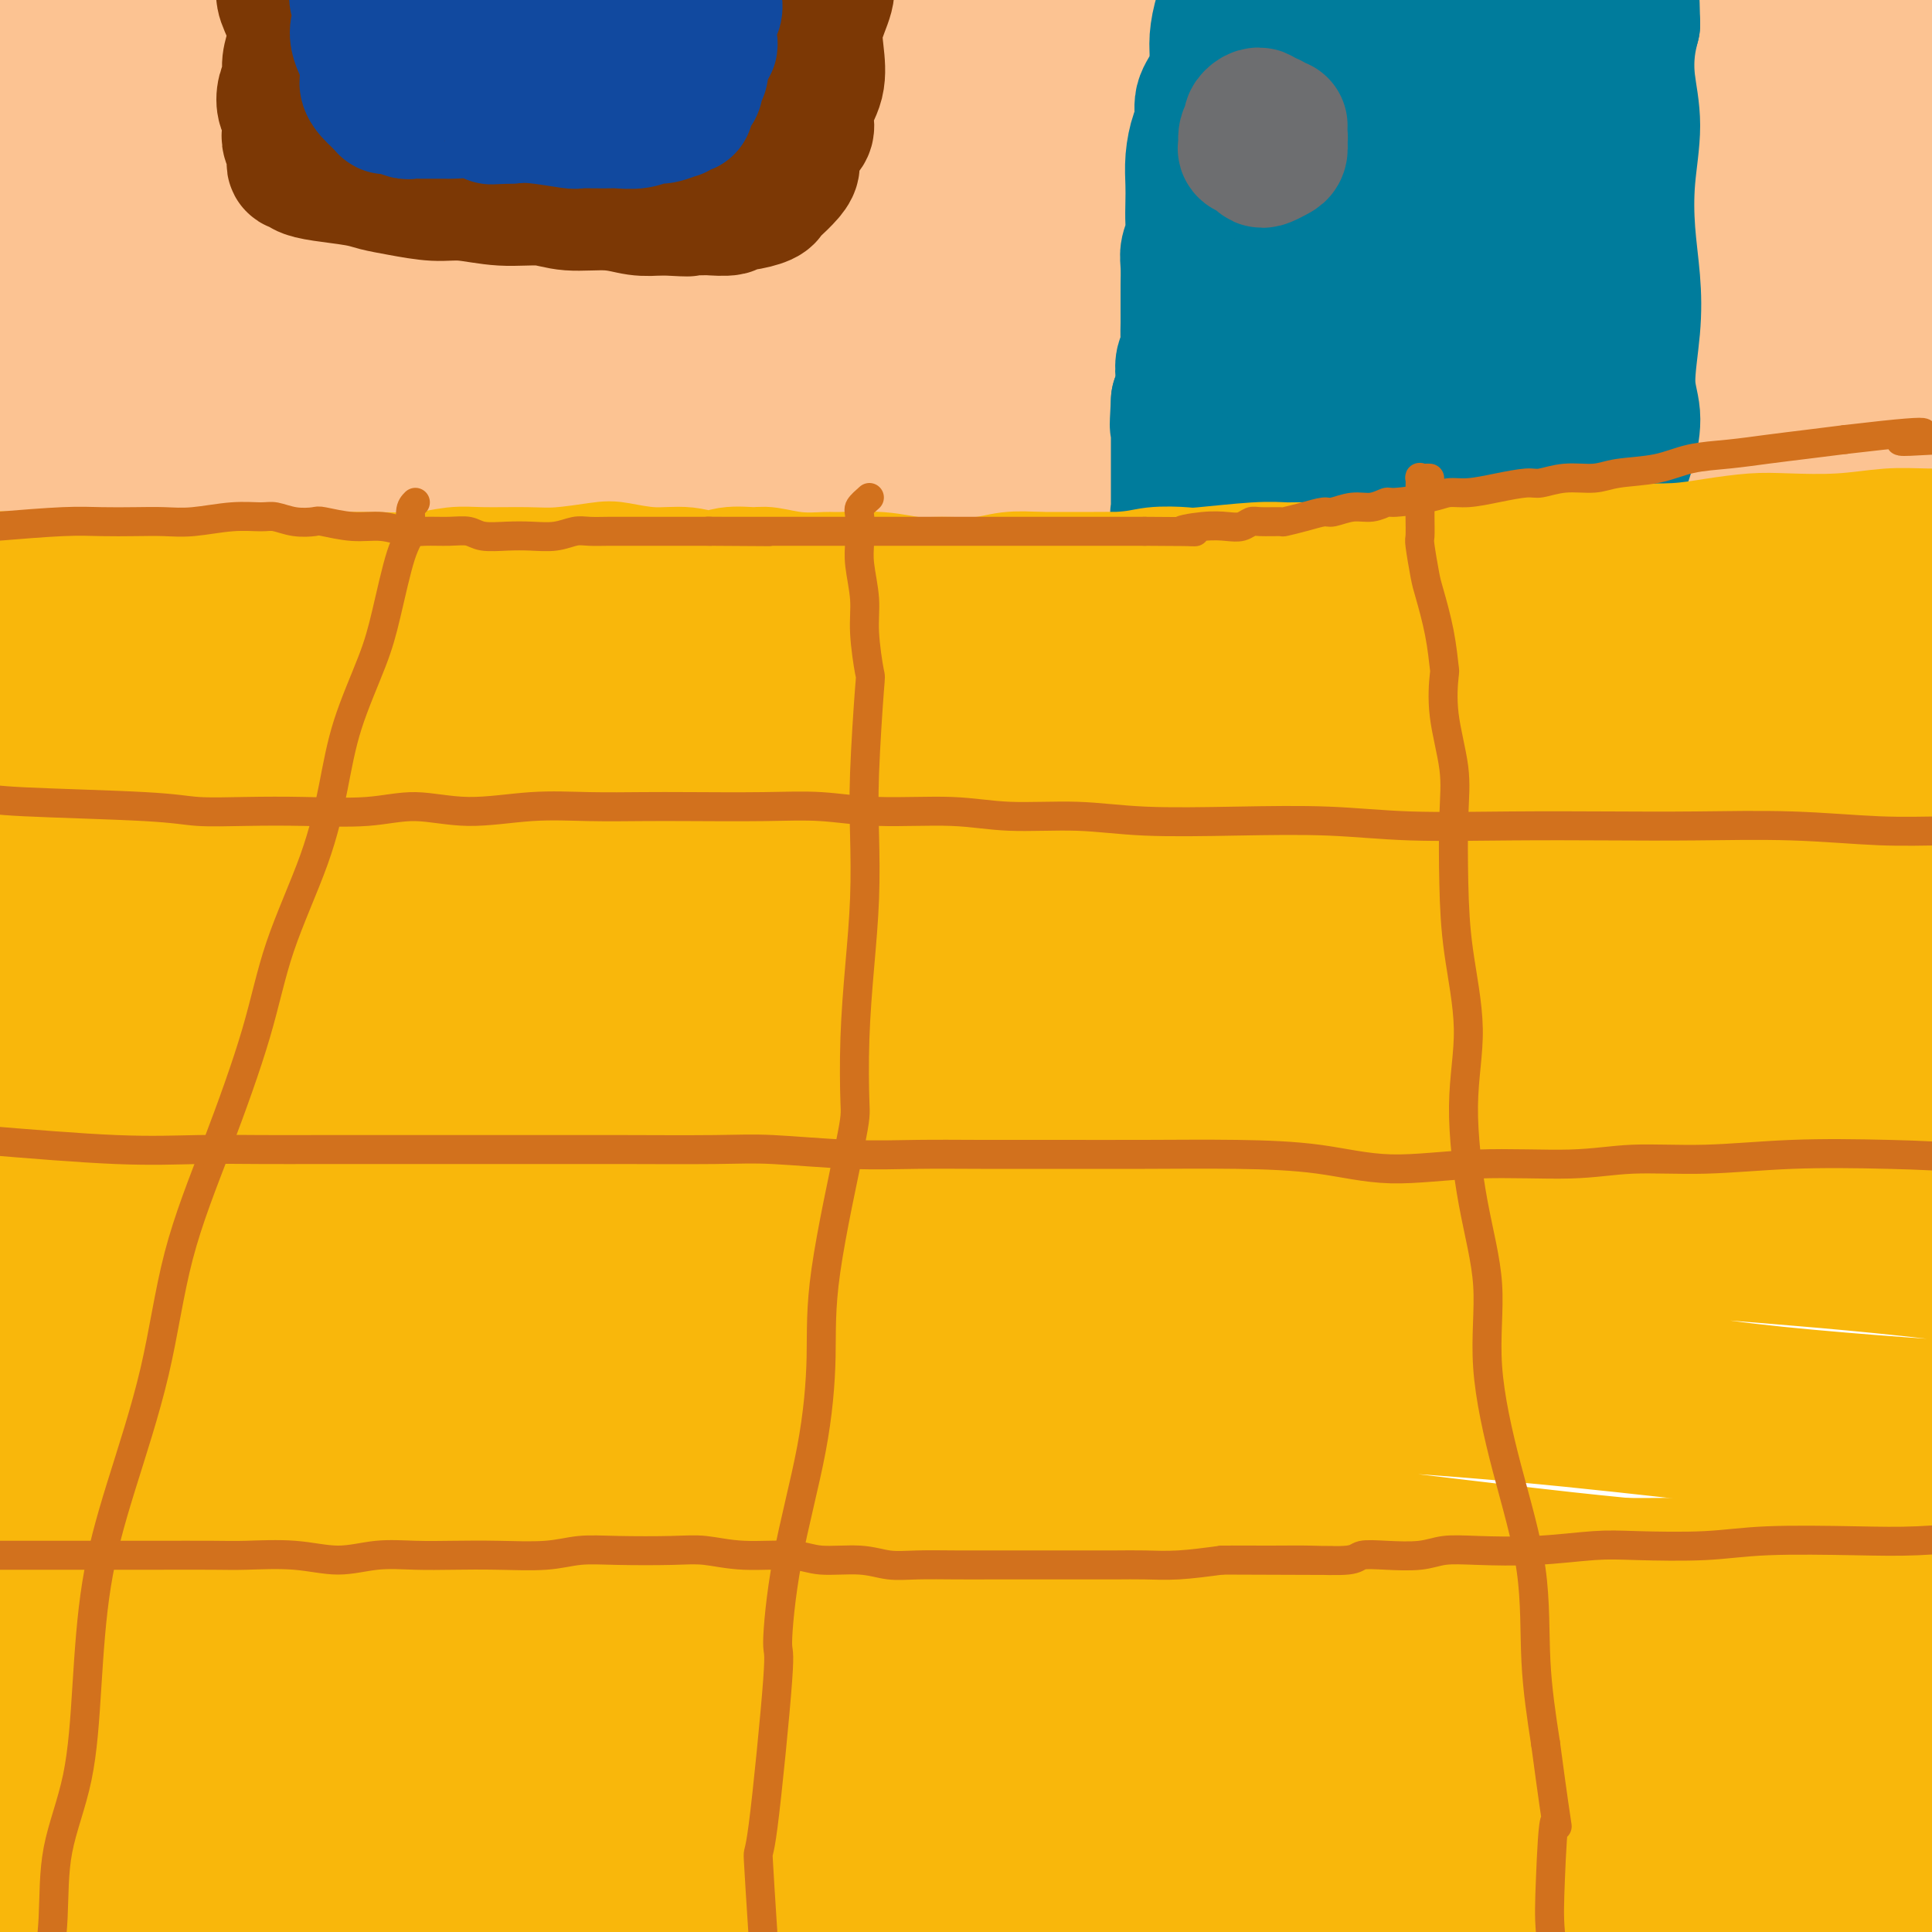 <svg viewBox='0 0 400 400' version='1.1' xmlns='http://www.w3.org/2000/svg' xmlns:xlink='http://www.w3.org/1999/xlink'><g fill='none' stroke='rgb(252,195,146)' stroke-width='28' stroke-linecap='round' stroke-linejoin='round'><path d='M-7,21c20.023,-2.153 40.045,-4.305 53,-6c12.955,-1.695 18.842,-2.932 26,-4c7.158,-1.068 15.587,-1.967 26,-3c10.413,-1.033 22.811,-2.200 34,-4c11.189,-1.800 21.170,-4.233 27,-5c5.830,-0.767 7.508,0.132 13,0c5.492,-0.132 14.799,-1.295 22,-2c7.201,-0.705 12.296,-0.951 19,-1c6.704,-0.049 15.018,0.099 23,0c7.982,-0.099 15.634,-0.445 23,0c7.366,0.445 14.447,1.680 22,3c7.553,1.320 15.580,2.727 23,4c7.420,1.273 14.235,2.414 21,4c6.765,1.586 13.480,3.616 19,5c5.520,1.384 9.846,2.121 14,3c4.154,0.879 8.135,1.901 12,3c3.865,1.099 7.612,2.277 11,3c3.388,0.723 6.416,0.993 9,1c2.584,0.007 4.723,-0.247 7,0c2.277,0.247 4.692,0.995 7,1c2.308,0.005 4.510,-0.732 6,-1c1.490,-0.268 2.270,-0.067 3,0c0.730,0.067 1.412,-0.001 2,0c0.588,0.001 1.083,0.072 1,0c-0.083,-0.072 -0.742,-0.287 -3,0c-2.258,0.287 -6.113,1.077 -13,1c-6.887,-0.077 -16.805,-1.021 -29,-2c-12.195,-0.979 -26.668,-1.994 -40,-3c-13.332,-1.006 -25.523,-2.002 -39,-3c-13.477,-0.998 -28.238,-1.999 -43,-3'/><path d='M249,12c-33.848,-2.120 -34.969,-2.422 -45,-3c-10.031,-0.578 -28.972,-1.434 -43,-2c-14.028,-0.566 -23.143,-0.841 -32,-1c-8.857,-0.159 -17.458,-0.200 -25,0c-7.542,0.200 -14.027,0.642 -21,1c-6.973,0.358 -14.433,0.632 -21,1c-6.567,0.368 -12.241,0.831 -17,1c-4.759,0.169 -8.605,0.046 -12,0c-3.395,-0.046 -6.341,-0.014 -9,0c-2.659,0.014 -5.032,0.008 -6,0c-0.968,-0.008 -0.530,-0.020 -2,0c-1.470,0.020 -4.848,0.071 -6,0c-1.152,-0.071 -0.078,-0.265 0,0c0.078,0.265 -0.838,0.988 0,1c0.838,0.012 3.432,-0.687 11,-1c7.568,-0.313 20.110,-0.241 35,0c14.890,0.241 32.126,0.651 47,1c14.874,0.349 27.385,0.637 38,1c10.615,0.363 19.333,0.801 36,1c16.667,0.199 41.282,0.158 65,0c23.718,-0.158 46.540,-0.432 62,-1c15.460,-0.568 23.557,-1.428 33,-2c9.443,-0.572 20.232,-0.854 29,-2c8.768,-1.146 15.514,-3.155 20,-4c4.486,-0.845 6.710,-0.527 10,-1c3.290,-0.473 7.645,-1.736 12,-3'/><path d='M408,-1c8.334,-1.885 8.169,-2.596 10,-3c1.831,-0.404 5.658,-0.500 8,-1c2.342,-0.500 3.197,-1.405 4,-2c0.803,-0.595 1.553,-0.881 2,-1c0.447,-0.119 0.591,-0.072 0,0c-0.591,0.072 -1.919,0.168 -6,1c-4.081,0.832 -10.916,2.400 -19,4c-8.084,1.600 -17.416,3.231 -28,5c-10.584,1.769 -22.419,3.675 -34,5c-11.581,1.325 -22.910,2.069 -37,3c-14.090,0.931 -30.943,2.049 -49,3c-18.057,0.951 -37.317,1.736 -58,3c-20.683,1.264 -42.788,3.006 -60,4c-17.212,0.994 -29.532,1.238 -47,2c-17.468,0.762 -40.086,2.040 -50,3c-9.914,0.960 -7.125,1.602 -8,2c-0.875,0.398 -5.415,0.551 -9,1c-3.585,0.449 -6.214,1.193 -8,2c-1.786,0.807 -2.729,1.677 -3,2c-0.271,0.323 0.128,0.097 0,0c-0.128,-0.097 -0.784,-0.067 -1,0c-0.216,0.067 0.008,0.169 0,0c-0.008,-0.169 -0.247,-0.610 0,-1c0.247,-0.390 0.980,-0.731 2,-1c1.020,-0.269 2.328,-0.467 8,-1c5.672,-0.533 15.708,-1.400 28,-1c12.292,0.400 26.841,2.066 43,4c16.159,1.934 33.927,4.136 50,6c16.073,1.864 30.449,3.390 46,5c15.551,1.610 32.275,3.305 49,5'/><path d='M241,48c38.725,4.207 41.536,4.725 52,6c10.464,1.275 28.579,3.308 42,5c13.421,1.692 22.146,3.042 30,4c7.854,0.958 14.836,1.525 20,2c5.164,0.475 8.508,0.860 10,1c1.492,0.140 1.131,0.035 2,0c0.869,-0.035 2.966,-0.001 -1,-1c-3.966,-0.999 -13.996,-3.032 -24,-5c-10.004,-1.968 -19.982,-3.870 -35,-5c-15.018,-1.130 -35.077,-1.487 -43,-2c-7.923,-0.513 -3.710,-1.182 -20,-2c-16.290,-0.818 -53.084,-1.785 -79,-2c-25.916,-0.215 -40.953,0.320 -63,2c-22.047,1.680 -51.103,4.503 -68,6c-16.897,1.497 -21.634,1.666 -27,2c-5.366,0.334 -11.360,0.831 -15,2c-3.640,1.169 -4.925,3.009 -7,4c-2.075,0.991 -4.939,1.131 -6,1c-1.061,-0.131 -0.318,-0.534 0,-1c0.318,-0.466 0.209,-0.996 0,-1c-0.209,-0.004 -0.520,0.517 1,-1c1.520,-1.517 4.872,-5.071 11,-7c6.128,-1.929 15.033,-2.234 28,-3c12.967,-0.766 29.996,-1.994 48,-3c18.004,-1.006 36.984,-1.789 54,-2c17.016,-0.211 32.067,0.152 48,0c15.933,-0.152 32.747,-0.817 51,-1c18.253,-0.183 37.944,0.116 55,0c17.056,-0.116 31.477,-0.647 44,-1c12.523,-0.353 23.150,-0.530 33,-1c9.850,-0.470 18.925,-1.235 28,-2'/><path d='M410,43c50.745,-1.232 21.107,-0.813 10,-1c-11.107,-0.187 -3.684,-0.981 -1,-1c2.684,-0.019 0.627,0.738 -1,1c-1.627,0.262 -2.826,0.029 -11,0c-8.174,-0.029 -23.324,0.147 -36,0c-12.676,-0.147 -22.879,-0.617 -35,-1c-12.121,-0.383 -26.160,-0.680 -43,-1c-16.840,-0.320 -36.482,-0.664 -58,-1c-21.518,-0.336 -44.911,-0.666 -64,-1c-19.089,-0.334 -33.872,-0.673 -54,0c-20.128,0.673 -45.601,2.360 -60,3c-14.399,0.640 -17.726,0.235 -22,0c-4.274,-0.235 -9.496,-0.300 -14,0c-4.504,0.300 -8.291,0.964 -12,1c-3.709,0.036 -7.341,-0.558 -10,-1c-2.659,-0.442 -4.345,-0.734 -5,-1c-0.655,-0.266 -0.280,-0.506 0,-1c0.280,-0.494 0.464,-1.240 0,-2c-0.464,-0.760 -1.575,-1.532 -2,-2c-0.425,-0.468 -0.163,-0.631 0,-1c0.163,-0.369 0.229,-0.943 0,-1c-0.229,-0.057 -0.752,0.404 1,1c1.752,0.596 5.777,1.327 12,3c6.223,1.673 14.642,4.287 24,6c9.358,1.713 19.653,2.526 32,4c12.347,1.474 26.745,3.608 42,5c15.255,1.392 31.367,2.043 47,3c15.633,0.957 30.786,2.219 47,3c16.214,0.781 33.490,1.080 51,2c17.510,0.920 35.255,2.460 53,4'/><path d='M301,64c39.215,2.844 38.251,3.953 45,5c6.749,1.047 21.211,2.033 33,3c11.789,0.967 20.905,1.917 27,2c6.095,0.083 9.169,-0.700 10,-1c0.831,-0.300 -0.582,-0.115 -1,0c-0.418,0.115 0.160,0.161 -3,0c-3.160,-0.161 -10.059,-0.528 -21,-1c-10.941,-0.472 -25.924,-1.049 -39,-2c-13.076,-0.951 -24.244,-2.276 -37,-3c-12.756,-0.724 -27.099,-0.847 -42,-1c-14.901,-0.153 -30.361,-0.334 -45,0c-14.639,0.334 -28.457,1.185 -43,2c-14.543,0.815 -29.810,1.595 -44,2c-14.190,0.405 -27.304,0.434 -44,1c-16.696,0.566 -36.975,1.669 -49,2c-12.025,0.331 -15.796,-0.112 -20,0c-4.204,0.112 -8.841,0.777 -12,1c-3.159,0.223 -4.841,0.003 -6,0c-1.159,-0.003 -1.796,0.209 -3,0c-1.204,-0.209 -2.975,-0.840 -4,-1c-1.025,-0.160 -1.304,0.151 -3,0c-1.696,-0.151 -4.808,-0.764 -1,-1c3.808,-0.236 14.536,-0.093 17,0c2.464,0.093 -3.337,0.138 14,1c17.337,0.862 57.812,2.540 84,4c26.188,1.460 38.089,2.701 53,4c14.911,1.299 32.832,2.657 51,4c18.168,1.343 36.584,2.672 55,4'/><path d='M273,89c34.437,3.386 41.029,5.849 52,8c10.971,2.151 26.321,3.988 42,6c15.679,2.012 31.686,4.198 40,5c8.314,0.802 8.935,0.220 10,0c1.065,-0.220 2.575,-0.078 4,0c1.425,0.078 2.764,0.093 3,0c0.236,-0.093 -0.630,-0.292 0,0c0.630,0.292 2.758,1.076 -3,1c-5.758,-0.076 -19.402,-1.010 -32,-2c-12.598,-0.990 -24.151,-2.035 -37,-3c-12.849,-0.965 -26.995,-1.849 -43,-3c-16.005,-1.151 -33.869,-2.570 -57,-4c-23.131,-1.430 -51.529,-2.872 -74,-4c-22.471,-1.128 -39.013,-1.942 -63,-2c-23.987,-0.058 -55.417,0.640 -71,2c-15.583,1.360 -15.320,3.383 -17,4c-1.680,0.617 -5.303,-0.171 -9,0c-3.697,0.171 -7.467,1.301 -11,2c-3.533,0.699 -6.830,0.966 -9,1c-2.170,0.034 -3.214,-0.164 -4,0c-0.786,0.164 -1.314,0.689 1,0c2.314,-0.689 7.470,-2.593 15,-4c7.530,-1.407 17.434,-2.315 31,-3c13.566,-0.685 30.792,-1.145 47,-1c16.208,0.145 31.396,0.894 47,1c15.604,0.106 31.624,-0.433 47,0c15.376,0.433 30.107,1.838 47,3c16.893,1.162 35.946,2.081 55,3'/><path d='M284,99c40.041,1.855 42.142,2.991 51,4c8.858,1.009 24.472,1.889 39,2c14.528,0.111 27.969,-0.547 36,-1c8.031,-0.453 10.653,-0.700 13,-1c2.347,-0.300 4.419,-0.654 7,-1c2.581,-0.346 5.671,-0.684 8,-1c2.329,-0.316 3.897,-0.612 5,-1c1.103,-0.388 1.742,-0.870 2,-1c0.258,-0.130 0.135,0.090 -1,0c-1.135,-0.090 -3.283,-0.492 -8,-1c-4.717,-0.508 -12.004,-1.122 -20,-2c-7.996,-0.878 -16.702,-2.020 -26,-2c-9.298,0.020 -19.189,1.201 -30,2c-10.811,0.799 -22.543,1.214 -34,2c-11.457,0.786 -22.638,1.943 -33,3c-10.362,1.057 -19.906,2.016 -31,3c-11.094,0.984 -23.739,1.994 -39,3c-15.261,1.006 -33.137,2.009 -50,3c-16.863,0.991 -32.711,1.971 -47,3c-14.289,1.029 -27.018,2.108 -39,3c-11.982,0.892 -23.217,1.598 -32,2c-8.783,0.402 -15.116,0.500 -21,1c-5.884,0.500 -11.321,1.403 -15,2c-3.679,0.597 -5.602,0.888 -7,1c-1.398,0.112 -2.273,0.045 -3,0c-0.727,-0.045 -1.308,-0.068 -2,0c-0.692,0.068 -1.495,0.228 -2,0c-0.505,-0.228 -0.713,-0.845 -1,-1c-0.287,-0.155 -0.654,0.150 -1,0c-0.346,-0.150 -0.670,-0.757 -1,-1c-0.330,-0.243 -0.665,-0.121 -1,0'/><path d='M1,120c-1.636,-0.490 -0.226,-0.715 0,-1c0.226,-0.285 -0.733,-0.630 0,-1c0.733,-0.370 3.159,-0.764 7,-2c3.841,-1.236 9.097,-3.313 16,-5c6.903,-1.687 15.455,-2.982 27,-4c11.545,-1.018 26.085,-1.759 40,-2c13.915,-0.241 27.207,0.017 41,0c13.793,-0.017 28.087,-0.308 42,0c13.913,0.308 27.444,1.215 42,2c14.556,0.785 30.135,1.450 45,3c14.865,1.550 29.014,3.987 42,6c12.986,2.013 24.808,3.601 36,5c11.192,1.399 21.752,2.608 30,4c8.248,1.392 14.182,2.965 22,4c7.818,1.035 17.520,1.530 22,2c4.480,0.470 3.737,0.914 4,1c0.263,0.086 1.533,-0.187 3,0c1.467,0.187 3.132,0.835 4,1c0.868,0.165 0.939,-0.154 1,0c0.061,0.154 0.112,0.781 0,1c-0.112,0.219 -0.389,0.028 -5,0c-4.611,-0.028 -13.558,0.105 -23,0c-9.442,-0.105 -19.380,-0.448 -29,-1c-9.620,-0.552 -18.921,-1.311 -29,-2c-10.079,-0.689 -20.937,-1.307 -34,-2c-13.063,-0.693 -28.331,-1.463 -43,-2c-14.669,-0.537 -28.740,-0.843 -45,-1c-16.260,-0.157 -34.709,-0.166 -52,0c-17.291,0.166 -33.425,0.506 -46,1c-12.575,0.494 -21.593,1.141 -32,2c-10.407,0.859 -22.204,1.929 -34,3'/><path d='M53,132c-11.822,0.790 -8.376,0.264 -10,0c-1.624,-0.264 -8.319,-0.267 -13,0c-4.681,0.267 -7.347,0.804 -10,1c-2.653,0.196 -5.292,0.053 -7,0c-1.708,-0.053 -2.486,-0.014 -3,0c-0.514,0.014 -0.766,0.004 -1,0c-0.234,-0.004 -0.452,-0.001 -1,0c-0.548,0.001 -1.428,0.000 -2,0c-0.572,-0.000 -0.836,0.001 -1,0c-0.164,-0.001 -0.228,-0.004 0,0c0.228,0.004 0.749,0.013 3,0c2.251,-0.013 6.232,-0.050 13,0c6.768,0.050 16.322,0.186 27,0c10.678,-0.186 22.479,-0.693 33,-1c10.521,-0.307 19.763,-0.415 30,-1c10.237,-0.585 21.469,-1.646 29,-2c7.531,-0.354 11.361,0.001 19,0c7.639,-0.001 19.087,-0.356 29,0c9.913,0.356 18.293,1.424 26,2c7.707,0.576 14.743,0.659 22,1c7.257,0.341 14.736,0.939 23,1c8.264,0.061 17.315,-0.415 26,-1c8.685,-0.585 17.006,-1.278 24,-1c6.994,0.278 12.661,1.528 18,2c5.339,0.472 10.348,0.168 16,0c5.652,-0.168 11.945,-0.199 18,0c6.055,0.199 11.873,0.628 16,1c4.127,0.372 6.564,0.686 9,1'/><path d='M386,135c35.223,1.094 24.281,0.830 22,1c-2.281,0.170 4.099,0.775 9,1c4.901,0.225 8.325,0.071 11,0c2.675,-0.071 4.602,-0.060 7,0c2.398,0.060 5.266,0.168 8,0c2.734,-0.168 5.335,-0.613 7,-1c1.665,-0.387 2.394,-0.717 3,-1c0.606,-0.283 1.090,-0.519 2,-1c0.910,-0.481 2.245,-1.206 3,-2c0.755,-0.794 0.930,-1.655 1,-2c0.070,-0.345 0.035,-0.172 0,0'/></g>
<g fill='none' stroke='rgb(0,124,156)' stroke-width='28' stroke-linecap='round' stroke-linejoin='round'><path d='M254,-6c-0.558,0.985 -1.116,1.970 -1,3c0.116,1.030 0.905,2.106 1,3c0.095,0.894 -0.504,1.606 -1,3c-0.496,1.394 -0.889,3.469 -1,5c-0.111,1.531 0.058,2.519 0,4c-0.058,1.481 -0.345,3.455 -1,5c-0.655,1.545 -1.678,2.661 -2,4c-0.322,1.339 0.057,2.903 0,4c-0.057,1.097 -0.552,1.729 -1,3c-0.448,1.271 -0.851,3.183 -1,5c-0.149,1.817 -0.044,3.540 0,5c0.044,1.460 0.026,2.658 0,4c-0.026,1.342 -0.059,2.828 0,4c0.059,1.172 0.212,2.028 0,3c-0.212,0.972 -0.789,2.059 -1,3c-0.211,0.941 -0.056,1.736 0,3c0.056,1.264 0.015,2.999 0,4c-0.015,1.001 -0.003,1.269 0,2c0.003,0.731 -0.003,1.924 0,3c0.003,1.076 0.015,2.035 0,3c-0.015,0.965 -0.056,1.934 0,3c0.056,1.066 0.208,2.228 0,3c-0.208,0.772 -0.777,1.155 -1,2c-0.223,0.845 -0.098,2.150 0,3c0.098,0.850 0.171,1.243 0,2c-0.171,0.757 -0.585,1.879 -1,3'/><path d='M244,83c-0.464,8.323 -0.124,4.132 0,3c0.124,-1.132 0.033,0.796 0,2c-0.033,1.204 -0.009,1.685 0,2c0.009,0.315 0.002,0.466 0,1c-0.002,0.534 -0.001,1.452 0,2c0.001,0.548 0.000,0.725 0,1c-0.000,0.275 -0.000,0.646 0,1c0.000,0.354 0.000,0.690 0,1c-0.000,0.310 -0.000,0.595 0,1c0.000,0.405 0.000,0.931 0,1c-0.000,0.069 -0.000,-0.318 0,0c0.000,0.318 -0.000,1.342 0,2c0.000,0.658 0.000,0.949 0,1c-0.000,0.051 -0.000,-0.140 0,0c0.000,0.140 0.000,0.611 0,1c-0.000,0.389 -0.000,0.697 0,1c0.000,0.303 0.000,0.602 0,1c-0.000,0.398 -0.002,0.895 0,1c0.002,0.105 0.006,-0.182 0,0c-0.006,0.182 -0.024,0.833 0,1c0.024,0.167 0.089,-0.152 0,0c-0.089,0.152 -0.333,0.773 0,1c0.333,0.227 1.244,0.061 2,0c0.756,-0.061 1.356,-0.016 2,0c0.644,0.016 1.331,0.004 2,0c0.669,-0.004 1.320,-0.001 2,0c0.680,0.001 1.388,0.000 2,0c0.612,-0.000 1.126,-0.000 2,0c0.874,0.000 2.107,0.000 3,0c0.893,-0.000 1.447,-0.000 2,0'/><path d='M261,107c3.216,0.153 2.757,0.037 4,0c1.243,-0.037 4.187,0.005 6,0c1.813,-0.005 2.494,-0.058 4,0c1.506,0.058 3.837,0.227 7,0c3.163,-0.227 7.158,-0.849 10,-1c2.842,-0.151 4.531,0.170 6,0c1.469,-0.170 2.718,-0.829 5,-1c2.282,-0.171 5.598,0.147 8,0c2.402,-0.147 3.889,-0.758 5,-1c1.111,-0.242 1.844,-0.117 3,0c1.156,0.117 2.733,0.224 4,0c1.267,-0.224 2.223,-0.778 3,-1c0.777,-0.222 1.374,-0.112 2,0c0.626,0.112 1.282,0.227 2,0c0.718,-0.227 1.499,-0.796 2,-1c0.501,-0.204 0.721,-0.044 1,0c0.279,0.044 0.617,-0.030 1,0c0.383,0.030 0.812,0.162 1,0c0.188,-0.162 0.137,-0.617 0,-1c-0.137,-0.383 -0.359,-0.693 0,-2c0.359,-1.307 1.298,-3.613 2,-6c0.702,-2.387 1.165,-4.857 1,-7c-0.165,-2.143 -0.960,-3.958 -1,-7c-0.040,-3.042 0.673,-7.311 1,-11c0.327,-3.689 0.266,-6.799 0,-10c-0.266,-3.201 -0.737,-6.494 -1,-10c-0.263,-3.506 -0.316,-7.224 0,-11c0.316,-3.776 1.002,-7.610 1,-11c-0.002,-3.390 -0.693,-6.336 -1,-9c-0.307,-2.664 -0.231,-5.047 0,-7c0.231,-1.953 0.615,-3.477 1,-5'/><path d='M338,5c-0.226,-12.989 -0.793,-4.960 -1,-3c-0.207,1.960 -0.056,-2.149 0,-4c0.056,-1.851 0.016,-1.444 0,-1c-0.016,0.444 -0.008,0.927 0,1c0.008,0.073 0.017,-0.262 0,1c-0.017,1.262 -0.060,4.121 -1,8c-0.940,3.879 -2.778,8.779 -5,14c-2.222,5.221 -4.829,10.765 -6,16c-1.171,5.235 -0.906,10.162 -2,15c-1.094,4.838 -3.547,9.586 -5,14c-1.453,4.414 -1.905,8.493 -2,12c-0.095,3.507 0.168,6.442 0,8c-0.168,1.558 -0.768,1.739 -1,2c-0.232,0.261 -0.098,0.601 0,1c0.098,0.399 0.160,0.857 0,1c-0.160,0.143 -0.542,-0.029 -1,-1c-0.458,-0.971 -0.993,-2.741 -1,-6c-0.007,-3.259 0.514,-8.007 1,-13c0.486,-4.993 0.936,-10.231 1,-15c0.064,-4.769 -0.257,-9.068 0,-14c0.257,-4.932 1.091,-10.499 2,-15c0.909,-4.501 1.893,-7.938 2,-11c0.107,-3.062 -0.661,-5.748 -1,-8c-0.339,-2.252 -0.248,-4.070 0,-5c0.248,-0.930 0.652,-0.972 1,-1c0.348,-0.028 0.638,-0.043 0,1c-0.638,1.043 -2.204,3.144 -3,7c-0.796,3.856 -0.822,9.467 -3,17c-2.178,7.533 -6.510,16.990 -9,25c-2.490,8.010 -3.140,14.574 -4,20c-0.860,5.426 -1.930,9.713 -3,14'/><path d='M297,85c-4.135,14.994 -3.974,10.977 -4,10c-0.026,-0.977 -0.240,1.084 0,2c0.240,0.916 0.934,0.688 1,-1c0.066,-1.688 -0.495,-4.834 -1,-9c-0.505,-4.166 -0.954,-9.350 -1,-14c-0.046,-4.650 0.311,-8.766 0,-13c-0.311,-4.234 -1.290,-8.586 -2,-13c-0.710,-4.414 -1.152,-8.892 -1,-13c0.152,-4.108 0.899,-7.848 1,-11c0.101,-3.152 -0.443,-5.716 -1,-8c-0.557,-2.284 -1.126,-4.286 -1,-6c0.126,-1.714 0.949,-3.138 1,-4c0.051,-0.862 -0.668,-1.160 -1,-1c-0.332,0.160 -0.275,0.780 0,1c0.275,0.220 0.768,0.041 0,2c-0.768,1.959 -2.798,6.057 -5,11c-2.202,4.943 -4.575,10.731 -6,17c-1.425,6.269 -1.902,13.018 -3,19c-1.098,5.982 -2.816,11.197 -4,16c-1.184,4.803 -1.835,9.194 -2,12c-0.165,2.806 0.156,4.027 0,5c-0.156,0.973 -0.788,1.697 -1,2c-0.212,0.303 -0.003,0.184 0,0c0.003,-0.184 -0.202,-0.434 0,-2c0.202,-1.566 0.809,-4.447 1,-8c0.191,-3.553 -0.034,-7.778 0,-12c0.034,-4.222 0.327,-8.441 1,-13c0.673,-4.559 1.727,-9.459 2,-14c0.273,-4.541 -0.234,-8.723 0,-12c0.234,-3.277 1.210,-5.651 2,-8c0.790,-2.349 1.395,-4.675 2,-7'/><path d='M275,13c0.408,-3.044 -0.571,-3.153 -1,-4c-0.429,-0.847 -0.308,-2.433 0,-3c0.308,-0.567 0.802,-0.116 1,0c0.198,0.116 0.099,-0.103 0,1c-0.099,1.103 -0.199,3.528 0,7c0.199,3.472 0.695,7.993 0,14c-0.695,6.007 -2.582,13.501 -4,20c-1.418,6.499 -2.368,12.002 -3,16c-0.632,3.998 -0.947,6.490 -1,9c-0.053,2.510 0.156,5.039 0,6c-0.156,0.961 -0.677,0.356 -1,0c-0.323,-0.356 -0.447,-0.462 0,-1c0.447,-0.538 1.466,-1.507 2,-4c0.534,-2.493 0.585,-6.510 2,-11c1.415,-4.490 4.196,-9.452 7,-15c2.804,-5.548 5.633,-11.681 7,-16c1.367,-4.319 1.274,-6.824 2,-10c0.726,-3.176 2.273,-7.022 4,-11c1.727,-3.978 3.634,-8.087 5,-11c1.366,-2.913 2.189,-4.628 3,-6c0.811,-1.372 1.609,-2.399 2,-3c0.391,-0.601 0.376,-0.775 1,-1c0.624,-0.225 1.887,-0.499 3,0c1.113,0.499 2.075,1.771 4,4c1.925,2.229 4.812,5.413 7,9c2.188,3.587 3.677,7.576 4,11c0.323,3.424 -0.521,6.282 -1,9c-0.479,2.718 -0.592,5.296 -1,8c-0.408,2.704 -1.110,5.536 -2,8c-0.890,2.464 -1.969,4.561 -3,6c-1.031,1.439 -2.016,2.219 -3,3'/><path d='M309,48c-0.883,1.623 -0.089,1.181 0,1c0.089,-0.181 -0.526,-0.101 -1,-1c-0.474,-0.899 -0.807,-2.777 -1,-7c-0.193,-4.223 -0.248,-10.792 0,-15c0.248,-4.208 0.797,-6.056 1,-7c0.203,-0.944 0.058,-0.984 0,-1c-0.058,-0.016 -0.029,-0.008 0,0'/></g>
<g fill='none' stroke='rgb(109,110,112)' stroke-width='28' stroke-linecap='round' stroke-linejoin='round'><path d='M265,26c-1.176,-0.316 -2.353,-0.632 -3,-1c-0.647,-0.368 -0.766,-0.786 -1,-1c-0.234,-0.214 -0.584,-0.222 -1,0c-0.416,0.222 -0.898,0.675 -1,1c-0.102,0.325 0.175,0.521 0,1c-0.175,0.479 -0.804,1.242 -1,2c-0.196,0.758 0.041,1.510 0,2c-0.041,0.490 -0.358,0.716 0,1c0.358,0.284 1.392,0.624 2,1c0.608,0.376 0.790,0.788 1,1c0.210,0.212 0.449,0.226 1,0c0.551,-0.226 1.413,-0.690 2,-1c0.587,-0.310 0.900,-0.464 1,-1c0.100,-0.536 -0.012,-1.454 0,-2c0.012,-0.546 0.147,-0.721 0,-1c-0.147,-0.279 -0.575,-0.662 -1,-1c-0.425,-0.338 -0.845,-0.629 -1,-1c-0.155,-0.371 -0.044,-0.820 0,-1c0.044,-0.180 0.022,-0.090 0,0'/></g>
<g fill='none' stroke='rgb(249,183,11)' stroke-width='28' stroke-linecap='round' stroke-linejoin='round'><path d='M28,369c35.665,-2.344 71.330,-4.688 95,-6c23.670,-1.312 35.345,-1.593 50,-2c14.655,-0.407 32.290,-0.941 50,-1c17.710,-0.059 35.494,0.356 52,1c16.506,0.644 31.732,1.518 46,3c14.268,1.482 27.576,3.574 38,5c10.424,1.426 17.964,2.186 28,3c10.036,0.814 22.569,1.682 30,2c7.431,0.318 9.758,0.085 12,0c2.242,-0.085 4.397,-0.021 5,0c0.603,0.021 -0.345,0.001 0,0c0.345,-0.001 1.982,0.019 -4,0c-5.982,-0.019 -19.584,-0.076 -34,-1c-14.416,-0.924 -29.648,-2.716 -47,-4c-17.352,-1.284 -36.825,-2.059 -58,-2c-21.175,0.059 -44.052,0.953 -65,2c-20.948,1.047 -39.966,2.246 -68,4c-28.034,1.754 -65.082,4.063 -87,6c-21.918,1.937 -28.704,3.502 -37,5c-8.296,1.498 -18.101,2.930 -25,4c-6.899,1.070 -10.892,1.777 -13,2c-2.108,0.223 -2.329,-0.040 -2,0c0.329,0.040 1.209,0.381 2,0c0.791,-0.381 1.492,-1.486 2,-2c0.508,-0.514 0.824,-0.438 6,-2c5.176,-1.562 15.213,-4.764 26,-7c10.787,-2.236 22.324,-3.507 35,-4c12.676,-0.493 26.490,-0.210 41,0c14.510,0.210 29.717,0.346 45,1c15.283,0.654 30.641,1.827 46,3'/><path d='M197,379c29.346,1.508 36.711,3.280 51,5c14.289,1.720 35.503,3.390 54,5c18.497,1.610 34.276,3.160 47,5c12.724,1.840 22.394,3.972 33,5c10.606,1.028 22.147,0.953 29,1c6.853,0.047 9.017,0.214 11,0c1.983,-0.214 3.786,-0.811 5,-1c1.214,-0.189 1.839,0.029 3,0c1.161,-0.029 2.860,-0.306 1,-1c-1.860,-0.694 -7.277,-1.804 -9,-2c-1.723,-0.196 0.248,0.521 -12,0c-12.248,-0.521 -38.713,-2.281 -57,-3c-18.287,-0.719 -28.394,-0.396 -42,0c-13.606,0.396 -30.709,0.866 -49,1c-18.291,0.134 -37.769,-0.069 -57,1c-19.231,1.069 -38.214,3.411 -54,5c-15.786,1.589 -28.373,2.427 -45,4c-16.627,1.573 -37.292,3.883 -50,5c-12.708,1.117 -17.457,1.042 -21,1c-3.543,-0.042 -5.879,-0.052 -9,0c-3.121,0.052 -7.026,0.164 -10,0c-2.974,-0.164 -5.016,-0.605 -6,-1c-0.984,-0.395 -0.912,-0.745 -1,-1c-0.088,-0.255 -0.338,-0.417 0,-1c0.338,-0.583 1.264,-1.588 7,-3c5.736,-1.412 16.284,-3.232 28,-4c11.716,-0.768 24.601,-0.485 38,0c13.399,0.485 27.313,1.171 42,2c14.687,0.829 30.146,1.800 45,3c14.854,1.200 29.101,2.629 44,4c14.899,1.371 30.449,2.686 46,4'/><path d='M259,413c35.449,2.571 35.572,2.499 45,3c9.428,0.501 28.160,1.576 41,2c12.840,0.424 19.786,0.198 27,0c7.214,-0.198 14.696,-0.368 22,-1c7.304,-0.632 14.430,-1.725 19,-2c4.570,-0.275 6.584,0.270 10,0c3.416,-0.270 8.235,-1.354 11,-2c2.765,-0.646 3.475,-0.853 4,-1c0.525,-0.147 0.866,-0.235 -1,-1c-1.866,-0.765 -5.940,-2.207 -13,-4c-7.060,-1.793 -17.107,-3.937 -29,-7c-11.893,-3.063 -25.634,-7.046 -42,-10c-16.366,-2.954 -35.359,-4.881 -55,-7c-19.641,-2.119 -39.931,-4.430 -63,-8c-23.069,-3.570 -48.918,-8.398 -70,-11c-21.082,-2.602 -37.398,-2.976 -59,-3c-21.602,-0.024 -48.491,0.303 -63,1c-14.509,0.697 -16.638,1.764 -21,2c-4.362,0.236 -10.959,-0.358 -16,-1c-5.041,-0.642 -8.528,-1.331 -11,-2c-2.472,-0.669 -3.931,-1.317 -5,-2c-1.069,-0.683 -1.750,-1.399 -2,-2c-0.250,-0.601 -0.071,-1.087 0,-1c0.071,0.087 0.034,0.745 0,1c-0.034,0.255 -0.066,0.106 0,0c0.066,-0.106 0.230,-0.169 6,-1c5.770,-0.831 17.144,-2.429 28,-3c10.856,-0.571 21.192,-0.115 33,0c11.808,0.115 25.088,-0.110 39,0c13.912,0.110 28.456,0.555 43,1'/><path d='M137,354c26.047,0.348 33.664,0.718 47,1c13.336,0.282 32.392,0.476 51,1c18.608,0.524 36.769,1.377 54,2c17.231,0.623 33.533,1.016 47,1c13.467,-0.016 24.099,-0.442 37,-1c12.901,-0.558 28.071,-1.250 38,-2c9.929,-0.750 14.616,-1.560 18,-2c3.384,-0.440 5.466,-0.510 9,-1c3.534,-0.490 8.519,-1.399 12,-2c3.481,-0.601 5.456,-0.895 7,-1c1.544,-0.105 2.656,-0.022 3,0c0.344,0.022 -0.080,-0.015 0,0c0.080,0.015 0.662,0.084 1,0c0.338,-0.084 0.431,-0.322 -1,0c-1.431,0.322 -4.385,1.203 -9,2c-4.615,0.797 -10.891,1.511 -19,2c-8.109,0.489 -18.050,0.752 -30,0c-11.950,-0.752 -25.909,-2.519 -41,-4c-15.091,-1.481 -31.312,-2.674 -47,-4c-15.688,-1.326 -30.841,-2.783 -49,-4c-18.159,-1.217 -39.324,-2.193 -58,-3c-18.676,-0.807 -34.863,-1.444 -60,-3c-25.137,-1.556 -59.222,-4.032 -80,-6c-20.778,-1.968 -28.247,-3.426 -35,-4c-6.753,-0.574 -12.789,-0.262 -18,-1c-5.211,-0.738 -9.596,-2.527 -12,-4c-2.404,-1.473 -2.826,-2.629 -3,-3c-0.174,-0.371 -0.098,0.045 0,0c0.098,-0.045 0.219,-0.551 0,-1c-0.219,-0.449 -0.777,-0.843 -1,-1c-0.223,-0.157 -0.112,-0.079 0,0'/><path d='M-2,316c-2.454,-1.611 -0.589,-1.139 0,-1c0.589,0.139 -0.098,-0.055 4,0c4.098,0.055 12.980,0.358 24,1c11.020,0.642 24.177,1.623 38,3c13.823,1.377 28.312,3.150 43,4c14.688,0.850 29.575,0.777 44,1c14.425,0.223 28.388,0.740 43,1c14.612,0.260 29.875,0.261 45,0c15.125,-0.261 30.113,-0.786 44,-1c13.887,-0.214 26.672,-0.117 38,0c11.328,0.117 21.199,0.255 32,0c10.801,-0.255 22.533,-0.901 33,-1c10.467,-0.099 19.669,0.351 25,0c5.331,-0.351 6.790,-1.503 8,-2c1.210,-0.497 2.171,-0.337 4,0c1.829,0.337 4.527,0.853 6,1c1.473,0.147 1.720,-0.074 2,0c0.280,0.074 0.594,0.444 0,1c-0.594,0.556 -2.094,1.297 -8,2c-5.906,0.703 -16.216,1.366 -29,2c-12.784,0.634 -28.040,1.239 -43,1c-14.960,-0.239 -29.622,-1.320 -42,-2c-12.378,-0.680 -22.472,-0.958 -35,-1c-12.528,-0.042 -27.490,0.152 -47,0c-19.510,-0.152 -43.570,-0.650 -64,-1c-20.430,-0.350 -37.232,-0.552 -60,0c-22.768,0.552 -51.501,1.858 -68,3c-16.499,1.142 -20.763,2.121 -25,3c-4.237,0.879 -8.449,1.660 -11,2c-2.551,0.340 -3.443,0.240 -1,0c2.443,-0.240 8.222,-0.620 14,-1'/><path d='M12,331c8.882,0.291 24.588,1.520 39,2c14.412,0.480 27.532,0.213 41,1c13.468,0.787 27.284,2.630 39,4c11.716,1.370 21.331,2.269 34,3c12.669,0.731 28.392,1.296 44,2c15.608,0.704 31.103,1.548 39,2c7.897,0.452 8.197,0.514 19,1c10.803,0.486 32.108,1.398 46,2c13.892,0.602 20.370,0.893 29,1c8.630,0.107 19.410,0.028 26,0c6.590,-0.028 8.989,-0.006 12,0c3.011,0.006 6.633,-0.004 10,0c3.367,0.004 6.479,0.023 8,0c1.521,-0.023 1.451,-0.086 2,0c0.549,0.086 1.715,0.322 1,0c-0.715,-0.322 -3.313,-1.203 -11,-3c-7.687,-1.797 -20.465,-4.512 -33,-7c-12.535,-2.488 -24.827,-4.751 -39,-7c-14.173,-2.249 -30.227,-4.483 -47,-7c-16.773,-2.517 -34.264,-5.315 -53,-8c-18.736,-2.685 -38.717,-5.257 -58,-7c-19.283,-1.743 -37.867,-2.656 -60,-4c-22.133,-1.344 -47.816,-3.119 -61,-4c-13.184,-0.881 -13.869,-0.870 -17,-1c-3.131,-0.130 -8.710,-0.403 -12,-1c-3.290,-0.597 -4.293,-1.518 -5,-2c-0.707,-0.482 -1.118,-0.524 -2,-1c-0.882,-0.476 -2.237,-1.385 -3,-2c-0.763,-0.615 -0.936,-0.935 -1,-1c-0.064,-0.065 -0.018,0.124 0,0c0.018,-0.124 0.009,-0.562 0,-1'/><path d='M-1,293c-1.363,-1.070 0.729,-0.244 6,0c5.271,0.244 13.719,-0.095 24,0c10.281,0.095 22.394,0.625 34,1c11.606,0.375 22.706,0.596 36,1c13.294,0.404 28.781,0.990 43,1c14.219,0.010 27.169,-0.555 39,-1c11.831,-0.445 22.543,-0.769 35,-1c12.457,-0.231 26.660,-0.371 39,-1c12.340,-0.629 22.816,-1.749 33,-2c10.184,-0.251 20.076,0.367 32,1c11.924,0.633 25.879,1.282 37,2c11.121,0.718 19.407,1.505 29,2c9.593,0.495 20.492,0.697 26,1c5.508,0.303 5.624,0.707 8,1c2.376,0.293 7.012,0.476 11,1c3.988,0.524 7.330,1.389 9,2c1.670,0.611 1.669,0.969 2,1c0.331,0.031 0.993,-0.266 1,0c0.007,0.266 -0.640,1.095 -5,1c-4.360,-0.095 -12.431,-1.116 -23,-2c-10.569,-0.884 -23.634,-1.633 -38,-3c-14.366,-1.367 -30.033,-3.352 -45,-5c-14.967,-1.648 -29.234,-2.959 -45,-4c-15.766,-1.041 -33.030,-1.811 -51,-2c-17.970,-0.189 -36.646,0.204 -54,0c-17.354,-0.204 -33.386,-1.003 -55,0c-21.614,1.003 -48.811,3.810 -67,5c-18.189,1.190 -27.370,0.762 -34,1c-6.630,0.238 -10.708,1.141 -14,2c-3.292,0.859 -5.798,1.674 -7,2c-1.202,0.326 -1.101,0.163 -1,0'/><path d='M4,297c-18.808,1.486 -4.328,0.201 2,0c6.328,-0.201 4.505,0.680 6,1c1.495,0.320 6.307,0.078 16,0c9.693,-0.078 24.268,0.008 37,0c12.732,-0.008 23.622,-0.111 38,1c14.378,1.111 32.245,3.435 40,4c7.755,0.565 5.399,-0.628 22,1c16.601,1.628 52.160,6.077 76,9c23.840,2.923 35.960,4.321 50,6c14.040,1.679 29.998,3.638 44,5c14.002,1.362 26.047,2.125 41,3c14.953,0.875 32.813,1.862 43,2c10.187,0.138 12.701,-0.572 15,-1c2.299,-0.428 4.383,-0.575 7,-1c2.617,-0.425 5.766,-1.128 8,-2c2.234,-0.872 3.555,-1.912 4,-3c0.445,-1.088 0.016,-2.222 -2,-4c-2.016,-1.778 -5.620,-4.199 -13,-7c-7.380,-2.801 -18.536,-5.984 -30,-8c-11.464,-2.016 -23.236,-2.867 -35,-4c-11.764,-1.133 -23.520,-2.549 -37,-4c-13.480,-1.451 -28.685,-2.939 -45,-4c-16.315,-1.061 -33.740,-1.697 -52,-2c-18.260,-0.303 -37.355,-0.273 -54,0c-16.645,0.273 -30.841,0.788 -53,2c-22.159,1.212 -52.281,3.121 -71,4c-18.719,0.879 -26.035,0.727 -35,1c-8.965,0.273 -19.578,0.970 -25,1c-5.422,0.030 -5.652,-0.607 -6,-1c-0.348,-0.393 -0.814,-0.541 -1,-1c-0.186,-0.459 -0.093,-1.230 0,-2'/><path d='M-6,293c-1.169,-0.780 -0.592,-0.731 0,-2c0.592,-1.269 1.200,-3.857 2,-6c0.800,-2.143 1.792,-3.842 5,-6c3.208,-2.158 8.633,-4.775 16,-7c7.367,-2.225 16.678,-4.060 30,-5c13.322,-0.940 30.656,-0.987 45,-1c14.344,-0.013 25.698,0.008 38,0c12.302,-0.008 25.553,-0.043 36,0c10.447,0.043 18.090,0.166 46,3c27.910,2.834 76.089,8.381 103,12c26.911,3.619 32.556,5.311 47,7c14.444,1.689 37.686,3.374 50,4c12.314,0.626 13.699,0.191 16,0c2.301,-0.191 5.518,-0.138 10,-1c4.482,-0.862 10.230,-2.638 13,-4c2.770,-1.362 2.563,-2.311 3,-3c0.437,-0.689 1.520,-1.120 0,-3c-1.520,-1.880 -5.642,-5.210 -11,-8c-5.358,-2.790 -11.954,-5.039 -23,-7c-11.046,-1.961 -26.544,-3.633 -42,-5c-15.456,-1.367 -30.870,-2.427 -47,-4c-16.130,-1.573 -32.977,-3.659 -50,-5c-17.023,-1.341 -34.222,-1.939 -53,-2c-18.778,-0.061 -39.134,0.414 -57,1c-17.866,0.586 -33.242,1.281 -54,3c-20.758,1.719 -46.896,4.461 -63,6c-16.104,1.539 -22.172,1.877 -27,2c-4.828,0.123 -8.415,0.033 -11,0c-2.585,-0.033 -4.167,-0.009 -5,0c-0.833,0.009 -0.916,0.005 -1,0'/><path d='M10,262c-24.905,1.589 -6.668,0.061 0,-1c6.668,-1.061 1.765,-1.655 0,-2c-1.765,-0.345 -0.394,-0.441 0,-1c0.394,-0.559 -0.189,-1.581 1,-3c1.189,-1.419 4.150,-3.236 12,-5c7.850,-1.764 20.591,-3.476 34,-4c13.409,-0.524 27.487,0.141 41,0c13.513,-0.141 26.460,-1.088 39,-1c12.540,0.088 24.673,1.212 39,2c14.327,0.788 30.848,1.241 47,2c16.152,0.759 31.937,1.823 48,3c16.063,1.177 32.405,2.466 46,3c13.595,0.534 24.442,0.312 35,0c10.558,-0.312 20.827,-0.713 29,-1c8.173,-0.287 14.251,-0.459 19,-1c4.749,-0.541 8.169,-1.451 11,-2c2.831,-0.549 5.073,-0.736 6,-1c0.927,-0.264 0.538,-0.606 0,-1c-0.538,-0.394 -1.227,-0.839 -5,-2c-3.773,-1.161 -10.630,-3.036 -20,-4c-9.370,-0.964 -21.252,-1.015 -34,-1c-12.748,0.015 -26.363,0.098 -39,0c-12.637,-0.098 -24.297,-0.375 -36,-1c-11.703,-0.625 -23.451,-1.597 -38,-2c-14.549,-0.403 -31.899,-0.237 -49,0c-17.101,0.237 -33.951,0.544 -50,1c-16.049,0.456 -31.295,1.061 -44,2c-12.705,0.939 -22.869,2.210 -33,3c-10.131,0.790 -20.227,1.097 -28,1c-7.773,-0.097 -13.221,-0.599 -17,-1c-3.779,-0.401 -5.890,-0.700 -8,-1'/><path d='M16,244c-5.530,-0.670 -6.855,-1.345 -8,-2c-1.145,-0.655 -2.109,-1.291 -3,-2c-0.891,-0.709 -1.710,-1.491 -2,-2c-0.290,-0.509 -0.051,-0.746 0,-1c0.051,-0.254 -0.085,-0.527 0,-1c0.085,-0.473 0.393,-1.146 1,-2c0.607,-0.854 1.514,-1.888 5,-3c3.486,-1.112 9.551,-2.301 21,-3c11.449,-0.699 28.283,-0.908 44,-1c15.717,-0.092 30.317,-0.066 46,0c15.683,0.066 32.447,0.173 48,0c15.553,-0.173 29.894,-0.627 45,-1c15.106,-0.373 30.977,-0.665 47,-1c16.023,-0.335 32.197,-0.711 47,-1c14.803,-0.289 28.236,-0.489 39,-1c10.764,-0.511 18.860,-1.331 27,-2c8.140,-0.669 16.325,-1.187 23,-2c6.675,-0.813 11.841,-1.921 16,-3c4.159,-1.079 7.312,-2.130 10,-3c2.688,-0.870 4.912,-1.559 6,-2c1.088,-0.441 1.041,-0.632 -1,-1c-2.041,-0.368 -6.077,-0.911 -13,-2c-6.923,-1.089 -16.732,-2.723 -30,-4c-13.268,-1.277 -29.996,-2.197 -44,-3c-14.004,-0.803 -25.284,-1.489 -37,-2c-11.716,-0.511 -23.868,-0.848 -37,-1c-13.132,-0.152 -27.245,-0.118 -47,0c-19.755,0.118 -45.151,0.320 -65,1c-19.849,0.680 -34.152,1.837 -54,4c-19.848,2.163 -45.242,5.332 -58,7c-12.758,1.668 -12.879,1.834 -13,2'/><path d='M29,212c-21.569,2.407 -12.990,1.925 -12,2c0.990,0.075 -5.609,0.707 -9,1c-3.391,0.293 -3.576,0.247 -4,0c-0.424,-0.247 -1.088,-0.695 -2,-1c-0.912,-0.305 -2.071,-0.465 -3,-1c-0.929,-0.535 -1.628,-1.443 -2,-2c-0.372,-0.557 -0.417,-0.763 -1,-1c-0.583,-0.237 -1.702,-0.505 0,-1c1.702,-0.495 6.226,-1.219 13,-2c6.774,-0.781 15.798,-1.621 27,-2c11.202,-0.379 24.582,-0.298 39,0c14.418,0.298 29.873,0.812 42,1c12.127,0.188 20.926,0.050 34,0c13.074,-0.050 30.421,-0.014 43,0c12.579,0.014 20.388,0.004 32,0c11.612,-0.004 27.026,-0.003 42,0c14.974,0.003 29.508,0.006 44,0c14.492,-0.006 28.943,-0.022 41,0c12.057,0.022 21.720,0.081 31,0c9.280,-0.081 18.179,-0.301 26,-1c7.821,-0.699 14.565,-1.877 19,-3c4.435,-1.123 6.559,-2.189 9,-3c2.441,-0.811 5.197,-1.365 7,-2c1.803,-0.635 2.654,-1.350 3,-2c0.346,-0.650 0.187,-1.235 -2,-2c-2.187,-0.765 -6.403,-1.711 -15,-3c-8.597,-1.289 -21.574,-2.920 -36,-4c-14.426,-1.080 -30.300,-1.609 -46,-2c-15.700,-0.391 -31.227,-0.644 -47,-1c-15.773,-0.356 -31.792,-0.816 -47,-1c-15.208,-0.184 -29.604,-0.092 -44,0'/><path d='M211,182c-37.613,-0.544 -39.646,0.095 -50,1c-10.354,0.905 -29.030,2.074 -49,4c-19.970,1.926 -41.236,4.608 -53,6c-11.764,1.392 -14.027,1.495 -18,2c-3.973,0.505 -9.656,1.412 -14,2c-4.344,0.588 -7.347,0.856 -9,1c-1.653,0.144 -1.955,0.163 -3,0c-1.045,-0.163 -2.834,-0.509 -4,-1c-1.166,-0.491 -1.709,-1.128 -3,-2c-1.291,-0.872 -3.329,-1.979 -5,-3c-1.671,-1.021 -2.973,-1.958 -4,-3c-1.027,-1.042 -1.778,-2.191 -2,-3c-0.222,-0.809 0.084,-1.277 0,-2c-0.084,-0.723 -0.558,-1.699 -1,-2c-0.442,-0.301 -0.851,0.073 0,0c0.851,-0.073 2.962,-0.593 7,-1c4.038,-0.407 10.002,-0.701 18,-1c7.998,-0.299 18.031,-0.602 30,-1c11.969,-0.398 25.875,-0.890 39,-1c13.125,-0.110 25.468,0.163 38,0c12.532,-0.163 25.253,-0.761 38,-1c12.747,-0.239 25.521,-0.119 39,0c13.479,0.119 27.663,0.235 41,0c13.337,-0.235 25.828,-0.823 39,-1c13.172,-0.177 27.027,0.056 39,0c11.973,-0.056 22.065,-0.401 31,-1c8.935,-0.599 16.715,-1.453 24,-2c7.285,-0.547 14.076,-0.786 19,-1c4.924,-0.214 7.979,-0.404 11,-1c3.021,-0.596 6.006,-1.599 8,-2c1.994,-0.401 2.997,-0.201 4,0'/><path d='M421,169c15.237,-1.053 4.828,-0.184 1,0c-3.828,0.184 -1.075,-0.315 -1,0c0.075,0.315 -2.528,1.444 -8,2c-5.472,0.556 -13.811,0.539 -22,1c-8.189,0.461 -16.226,1.401 -27,2c-10.774,0.599 -24.286,0.856 -37,1c-12.714,0.144 -24.631,0.176 -31,0c-6.369,-0.176 -7.190,-0.559 -22,0c-14.810,0.559 -43.608,2.060 -64,3c-20.392,0.940 -32.379,1.321 -45,2c-12.621,0.679 -25.876,1.658 -38,2c-12.124,0.342 -23.118,0.047 -34,0c-10.882,-0.047 -21.653,0.153 -28,0c-6.347,-0.153 -8.270,-0.659 -12,-1c-3.730,-0.341 -9.265,-0.519 -14,-1c-4.735,-0.481 -8.668,-1.267 -12,-2c-3.332,-0.733 -6.062,-1.415 -9,-2c-2.938,-0.585 -6.083,-1.075 -8,-2c-1.917,-0.925 -2.605,-2.287 -3,-3c-0.395,-0.713 -0.498,-0.778 -1,-1c-0.502,-0.222 -1.405,-0.599 -2,-1c-0.595,-0.401 -0.882,-0.824 -1,-1c-0.118,-0.176 -0.066,-0.105 0,0c0.066,0.105 0.146,0.244 0,0c-0.146,-0.244 -0.519,-0.873 0,-1c0.519,-0.127 1.929,0.246 6,0c4.071,-0.246 10.804,-1.110 20,-2c9.196,-0.890 20.857,-1.806 33,-2c12.143,-0.194 24.769,0.332 38,0c13.231,-0.332 27.066,-1.524 39,-2c11.934,-0.476 21.967,-0.238 32,0'/><path d='M171,161c22.262,-0.249 23.418,0.129 30,0c6.582,-0.129 18.591,-0.766 29,-1c10.409,-0.234 19.218,-0.066 29,-1c9.782,-0.934 20.536,-2.968 31,-4c10.464,-1.032 20.637,-1.060 30,-1c9.363,0.060 17.917,0.208 25,0c7.083,-0.208 12.695,-0.774 18,-1c5.305,-0.226 10.302,-0.114 16,0c5.698,0.114 12.098,0.229 17,0c4.902,-0.229 8.305,-0.804 11,-1c2.695,-0.196 4.683,-0.014 7,0c2.317,0.014 4.965,-0.140 7,0c2.035,0.140 3.458,0.576 4,1c0.542,0.424 0.204,0.838 0,1c-0.204,0.162 -0.275,0.073 -2,0c-1.725,-0.073 -5.104,-0.128 -12,0c-6.896,0.128 -17.309,0.441 -27,0c-9.691,-0.441 -18.659,-1.634 -30,-2c-11.341,-0.366 -25.056,0.095 -38,0c-12.944,-0.095 -25.118,-0.745 -39,-1c-13.882,-0.255 -29.471,-0.115 -43,0c-13.529,0.115 -24.999,0.205 -38,0c-13.001,-0.205 -27.532,-0.704 -41,0c-13.468,0.704 -25.872,2.613 -37,4c-11.128,1.387 -20.980,2.252 -32,3c-11.020,0.748 -23.209,1.379 -34,2c-10.791,0.621 -20.184,1.233 -27,1c-6.816,-0.233 -11.054,-1.310 -13,-2c-1.946,-0.690 -1.601,-0.994 -2,-1c-0.399,-0.006 -1.543,0.284 -3,0c-1.457,-0.284 -3.229,-1.142 -5,-2'/><path d='M2,156c-4.354,-1.134 -3.739,-1.470 -4,-2c-0.261,-0.530 -1.396,-1.253 -2,-2c-0.604,-0.747 -0.675,-1.518 -1,-2c-0.325,-0.482 -0.903,-0.676 -1,-1c-0.097,-0.324 0.288,-0.777 0,-1c-0.288,-0.223 -1.248,-0.217 -1,0c0.248,0.217 1.704,0.644 4,1c2.296,0.356 5.430,0.643 8,1c2.570,0.357 4.575,0.786 7,1c2.425,0.214 5.269,0.212 9,0c3.731,-0.212 8.348,-0.634 12,-1c3.652,-0.366 6.341,-0.675 10,-1c3.659,-0.325 8.290,-0.664 13,-1c4.710,-0.336 9.498,-0.668 15,-1c5.502,-0.332 11.718,-0.662 17,-1c5.282,-0.338 9.631,-0.683 15,-1c5.369,-0.317 11.760,-0.607 17,-1c5.240,-0.393 9.331,-0.890 15,-1c5.669,-0.110 12.916,0.167 18,0c5.084,-0.167 8.004,-0.777 13,-1c4.996,-0.223 12.068,-0.059 19,0c6.932,0.059 13.725,0.013 20,0c6.275,-0.013 12.034,0.008 18,0c5.966,-0.008 12.140,-0.046 18,0c5.860,0.046 11.406,0.177 18,0c6.594,-0.177 14.237,-0.663 22,-1c7.763,-0.337 15.647,-0.525 22,-1c6.353,-0.475 11.177,-1.238 16,-2'/><path d='M319,138c31.500,-1.361 18.251,-2.263 18,-3c-0.251,-0.737 12.495,-1.307 20,-2c7.505,-0.693 9.769,-1.507 15,-2c5.231,-0.493 13.428,-0.665 19,-1c5.572,-0.335 8.518,-0.833 12,-1c3.482,-0.167 7.498,-0.004 12,0c4.502,0.004 9.489,-0.153 13,0c3.511,0.153 5.546,0.615 8,1c2.454,0.385 5.326,0.692 8,1c2.674,0.308 5.148,0.619 6,1c0.852,0.381 0.082,0.834 0,1c-0.082,0.166 0.525,0.044 1,0c0.475,-0.044 0.817,-0.011 1,0c0.183,0.011 0.206,-0.000 0,0c-0.206,0.000 -0.642,0.011 -1,0c-0.358,-0.011 -0.639,-0.045 -2,0c-1.361,0.045 -3.802,0.169 -9,0c-5.198,-0.169 -13.152,-0.631 -20,-1c-6.848,-0.369 -12.589,-0.647 -19,-1c-6.411,-0.353 -13.491,-0.782 -21,-1c-7.509,-0.218 -15.446,-0.223 -23,0c-7.554,0.223 -14.723,0.676 -22,1c-7.277,0.324 -14.662,0.520 -20,1c-5.338,0.480 -8.631,1.243 -15,2c-6.369,0.757 -15.816,1.509 -23,2c-7.184,0.491 -12.105,0.720 -18,1c-5.895,0.280 -12.765,0.611 -19,1c-6.235,0.389 -11.836,0.836 -19,1c-7.164,0.164 -15.890,0.044 -24,0c-8.110,-0.044 -15.603,-0.013 -23,0c-7.397,0.013 -14.699,0.006 -22,0'/><path d='M152,139c-13.458,-0.226 -12.605,-0.793 -17,-1c-4.395,-0.207 -14.040,-0.056 -22,0c-7.960,0.056 -14.234,0.018 -20,0c-5.766,-0.018 -11.023,-0.016 -16,0c-4.977,0.016 -9.673,0.047 -14,0c-4.327,-0.047 -8.283,-0.170 -13,0c-4.717,0.170 -10.195,0.634 -14,1c-3.805,0.366 -5.939,0.635 -8,1c-2.061,0.365 -4.051,0.826 -6,1c-1.949,0.174 -3.859,0.062 -6,0c-2.141,-0.062 -4.514,-0.073 -6,0c-1.486,0.073 -2.086,0.231 -3,0c-0.914,-0.231 -2.143,-0.851 -3,-1c-0.857,-0.149 -1.343,0.171 -2,0c-0.657,-0.171 -1.485,-0.835 -2,-1c-0.515,-0.165 -0.715,0.167 -1,0c-0.285,-0.167 -0.653,-0.833 -1,-1c-0.347,-0.167 -0.673,0.166 -1,0c-0.327,-0.166 -0.656,-0.829 -1,-1c-0.344,-0.171 -0.705,0.151 0,0c0.705,-0.151 2.474,-0.776 4,-1c1.526,-0.224 2.808,-0.046 5,0c2.192,0.046 5.295,-0.040 8,0c2.705,0.040 5.014,0.207 7,0c1.986,-0.207 3.650,-0.786 6,-1c2.350,-0.214 5.386,-0.061 9,0c3.614,0.061 7.807,0.031 12,0'/><path d='M47,135c9.511,-0.464 8.289,-0.124 10,0c1.711,0.124 6.354,0.033 8,0c1.646,-0.033 0.294,-0.009 4,0c3.706,0.009 12.471,0.002 17,0c4.529,-0.002 4.821,-0.001 7,0c2.179,0.001 6.243,-0.000 10,0c3.757,0.000 7.207,0.001 11,0c3.793,-0.001 7.930,-0.004 11,0c3.070,0.004 5.072,0.015 7,0c1.928,-0.015 3.780,-0.057 7,0c3.220,0.057 7.806,0.212 11,0c3.194,-0.212 4.996,-0.793 7,-1c2.004,-0.207 4.211,-0.042 7,0c2.789,0.042 6.161,-0.041 9,0c2.839,0.041 5.146,0.204 8,0c2.854,-0.204 6.255,-0.775 10,-1c3.745,-0.225 7.835,-0.102 11,0c3.165,0.102 5.404,0.185 8,0c2.596,-0.185 5.548,-0.637 9,-1c3.452,-0.363 7.405,-0.637 11,-1c3.595,-0.363 6.832,-0.816 10,-1c3.168,-0.184 6.268,-0.099 9,0c2.732,0.099 5.094,0.212 8,0c2.906,-0.212 6.354,-0.750 10,-1c3.646,-0.250 7.491,-0.210 11,0c3.509,0.210 6.682,0.592 9,1c2.318,0.408 3.781,0.841 7,1c3.219,0.159 8.193,0.043 12,0c3.807,-0.043 6.448,-0.011 9,0c2.552,0.011 5.015,0.003 8,0c2.985,-0.003 6.493,-0.002 10,0'/><path d='M333,131c12.286,0.297 10.003,0.041 11,0c0.997,-0.041 5.276,0.133 9,0c3.724,-0.133 6.894,-0.572 10,-1c3.106,-0.428 6.147,-0.844 9,-1c2.853,-0.156 5.517,-0.052 9,0c3.483,0.052 7.785,0.052 11,0c3.215,-0.052 5.345,-0.158 9,0c3.655,0.158 8.837,0.578 13,1c4.163,0.422 7.308,0.845 10,1c2.692,0.155 4.931,0.042 8,0c3.069,-0.042 6.967,-0.012 10,0c3.033,0.012 5.202,0.007 7,0c1.798,-0.007 3.226,-0.014 5,0c1.774,0.014 3.894,0.050 6,0c2.106,-0.050 4.197,-0.185 6,0c1.803,0.185 3.318,0.689 5,1c1.682,0.311 3.530,0.430 5,1c1.470,0.570 2.563,1.591 3,2c0.437,0.409 0.219,0.204 0,0'/><path d='M-3,120c1.238,-0.144 2.475,-0.287 6,0c3.525,0.287 9.336,1.005 14,1c4.664,-0.005 8.180,-0.733 11,-1c2.820,-0.267 4.943,-0.071 7,0c2.057,0.071 4.047,0.019 8,0c3.953,-0.019 9.868,-0.004 14,0c4.132,0.004 6.481,-0.003 8,0c1.519,0.003 2.208,0.015 4,0c1.792,-0.015 4.687,-0.057 8,0c3.313,0.057 7.043,0.212 10,0c2.957,-0.212 5.142,-0.792 7,-1c1.858,-0.208 3.390,-0.043 6,0c2.610,0.043 6.299,-0.037 9,0c2.701,0.037 4.413,0.191 7,0c2.587,-0.191 6.050,-0.726 8,-1c1.950,-0.274 2.386,-0.288 4,0c1.614,0.288 4.407,0.876 7,1c2.593,0.124 4.985,-0.217 7,0c2.015,0.217 3.653,0.990 5,1c1.347,0.010 2.403,-0.744 4,-1c1.597,-0.256 3.735,-0.016 5,0c1.265,0.016 1.655,-0.193 3,0c1.345,0.193 3.643,0.788 6,1c2.357,0.212 4.773,0.043 6,0c1.227,-0.043 1.264,0.042 3,0c1.736,-0.042 5.169,-0.211 8,0c2.831,0.211 5.060,0.802 7,1c1.940,0.198 3.592,0.001 6,0c2.408,-0.001 5.571,0.192 8,0c2.429,-0.192 4.122,-0.769 6,-1c1.878,-0.231 3.939,-0.115 6,0'/><path d='M215,120c35.444,-0.016 15.054,-0.056 9,0c-6.054,0.056 2.228,0.207 7,0c4.772,-0.207 6.033,-0.773 8,-1c1.967,-0.227 4.639,-0.114 6,0c1.361,0.114 1.411,0.228 4,0c2.589,-0.228 7.717,-0.797 11,-1c3.283,-0.203 4.721,-0.039 6,0c1.279,0.039 2.400,-0.046 5,0c2.600,0.046 6.680,0.223 10,0c3.320,-0.223 5.880,-0.847 8,-1c2.120,-0.153 3.801,0.166 6,0c2.199,-0.166 4.916,-0.815 8,-1c3.084,-0.185 6.535,0.095 10,0c3.465,-0.095 6.944,-0.564 9,-1c2.056,-0.436 2.688,-0.838 5,-1c2.312,-0.162 6.304,-0.082 10,0c3.696,0.082 7.096,0.167 10,0c2.904,-0.167 5.310,-0.584 8,-1c2.690,-0.416 5.663,-0.829 8,-1c2.337,-0.171 4.039,-0.098 7,0c2.961,0.098 7.183,0.222 11,0c3.817,-0.222 7.229,-0.791 10,-1c2.771,-0.209 4.899,-0.057 8,0c3.101,0.057 7.173,0.019 11,0c3.827,-0.019 7.408,-0.019 10,0c2.592,0.019 4.193,0.057 7,0c2.807,-0.057 6.818,-0.209 10,0c3.182,0.209 5.533,0.778 8,1c2.467,0.222 5.049,0.098 7,0c1.951,-0.098 3.272,-0.171 5,0c1.728,0.171 3.864,0.585 6,1'/><path d='M463,113c12.145,0.471 6.509,0.648 6,1c-0.509,0.352 4.111,0.878 7,2c2.889,1.122 4.047,2.841 5,4c0.953,1.159 1.701,1.760 2,2c0.299,0.240 0.150,0.120 0,0'/></g>
<g fill='none' stroke='rgb(210,113,29)' stroke-width='6' stroke-linecap='round' stroke-linejoin='round'><path d='M86,104c-0.463,0.462 -0.926,0.924 -1,2c-0.074,1.076 0.241,2.764 0,4c-0.241,1.236 -1.036,2.018 -2,5c-0.964,2.982 -2.095,8.164 -3,12c-0.905,3.836 -1.582,6.325 -3,10c-1.418,3.675 -3.576,8.536 -5,13c-1.424,4.464 -2.114,8.532 -3,13c-0.886,4.468 -1.969,9.337 -4,15c-2.031,5.663 -5.008,12.119 -7,18c-1.992,5.881 -2.997,11.187 -5,18c-2.003,6.813 -5.005,15.133 -8,23c-2.995,7.867 -5.982,15.280 -8,23c-2.018,7.720 -3.066,15.745 -5,24c-1.934,8.255 -4.753,16.739 -7,24c-2.247,7.261 -3.922,13.297 -5,20c-1.078,6.703 -1.561,14.072 -2,21c-0.439,6.928 -0.836,13.413 -2,19c-1.164,5.587 -3.096,10.274 -4,15c-0.904,4.726 -0.779,9.490 -1,14c-0.221,4.510 -0.788,8.765 -2,13c-1.212,4.235 -3.071,8.450 -4,12c-0.929,3.550 -0.929,6.436 -1,9c-0.071,2.564 -0.211,4.806 -1,7c-0.789,2.194 -2.225,4.341 -3,6c-0.775,1.659 -0.887,2.829 -1,4'/><path d='M-1,448c-1.548,6.167 -0.417,2.583 0,1c0.417,-1.583 0.119,-1.167 0,-1c-0.119,0.167 -0.060,0.083 0,0'/><path d='M180,103c-0.843,0.742 -1.686,1.485 -2,2c-0.314,0.515 -0.099,0.804 0,2c0.099,1.196 0.083,3.299 0,5c-0.083,1.701 -0.231,2.999 0,5c0.231,2.001 0.843,4.705 1,7c0.157,2.295 -0.140,4.180 0,7c0.140,2.820 0.718,6.576 1,8c0.282,1.424 0.269,0.516 0,4c-0.269,3.484 -0.794,11.359 -1,17c-0.206,5.641 -0.094,9.049 0,13c0.094,3.951 0.170,8.446 0,13c-0.170,4.554 -0.585,9.167 -1,14c-0.415,4.833 -0.828,9.886 -1,15c-0.172,5.114 -0.102,10.288 0,13c0.102,2.712 0.235,2.963 -1,9c-1.235,6.037 -3.838,17.859 -5,26c-1.162,8.141 -0.883,12.602 -1,18c-0.117,5.398 -0.630,11.734 -2,19c-1.370,7.266 -3.597,15.462 -5,23c-1.403,7.538 -1.981,14.418 -2,17c-0.019,2.582 0.521,0.867 0,8c-0.521,7.133 -2.102,23.113 -3,30c-0.898,6.887 -1.114,4.682 -1,7c0.114,2.318 0.557,9.159 1,16'/><path d='M158,401c-0.566,11.707 -0.481,10.474 -1,14c-0.519,3.526 -1.642,11.810 -2,17c-0.358,5.190 0.048,7.286 0,9c-0.048,1.714 -0.549,3.048 -1,4c-0.451,0.952 -0.853,1.523 -1,2c-0.147,0.477 -0.040,0.859 0,1c0.040,0.141 0.011,0.040 0,0c-0.011,-0.040 -0.006,-0.020 0,0'/><path d='M296,99c-0.309,-0.014 -0.619,-0.027 -1,0c-0.381,0.027 -0.834,0.095 -1,0c-0.166,-0.095 -0.044,-0.355 0,0c0.044,0.355 0.011,1.323 0,2c-0.011,0.677 0.000,1.063 0,2c-0.000,0.937 -0.012,2.424 0,4c0.012,1.576 0.048,3.240 0,4c-0.048,0.760 -0.181,0.614 0,2c0.181,1.386 0.676,4.303 1,6c0.324,1.697 0.477,2.174 1,4c0.523,1.826 1.416,4.999 2,8c0.584,3.001 0.861,5.828 1,7c0.139,1.172 0.142,0.688 0,2c-0.142,1.312 -0.429,4.418 0,8c0.429,3.582 1.574,7.638 2,11c0.426,3.362 0.134,6.030 0,10c-0.134,3.970 -0.108,9.244 0,14c0.108,4.756 0.300,8.995 1,14c0.700,5.005 1.908,10.775 2,16c0.092,5.225 -0.932,9.906 -1,16c-0.068,6.094 0.819,13.601 2,20c1.181,6.399 2.655,11.691 3,17c0.345,5.309 -0.438,10.635 0,17c0.438,6.365 2.097,13.768 4,21c1.903,7.232 4.051,14.293 5,21c0.949,6.707 0.700,13.059 1,19c0.300,5.941 1.150,11.470 2,17'/><path d='M320,361c3.138,23.462 2.484,16.117 2,16c-0.484,-0.117 -0.799,6.994 -1,12c-0.201,5.006 -0.290,7.907 0,11c0.290,3.093 0.957,6.379 1,9c0.043,2.621 -0.538,4.576 -1,7c-0.462,2.424 -0.805,5.318 -1,7c-0.195,1.682 -0.240,2.154 0,3c0.240,0.846 0.767,2.068 1,3c0.233,0.932 0.172,1.574 0,2c-0.172,0.426 -0.453,0.636 0,1c0.453,0.364 1.642,0.882 2,1c0.358,0.118 -0.114,-0.165 0,0c0.114,0.165 0.814,0.776 1,1c0.186,0.224 -0.142,0.060 0,0c0.142,-0.060 0.755,-0.017 1,0c0.245,0.017 0.123,0.009 0,0'/><path d='M-4,165c1.245,0.340 2.490,0.679 9,1c6.510,0.321 18.286,0.623 25,1c6.714,0.377 8.367,0.828 11,1c2.633,0.172 6.246,0.065 10,0c3.754,-0.065 7.651,-0.088 12,0c4.349,0.088 9.152,0.286 13,0c3.848,-0.286 6.743,-1.057 10,-1c3.257,0.057 6.876,0.944 11,1c4.124,0.056 8.752,-0.717 13,-1c4.248,-0.283 8.116,-0.077 12,0c3.884,0.077 7.784,0.025 11,0c3.216,-0.025 5.749,-0.022 10,0c4.251,0.022 10.219,0.062 15,0c4.781,-0.062 8.374,-0.228 12,0c3.626,0.228 7.285,0.849 12,1c4.715,0.151 10.485,-0.170 15,0c4.515,0.170 7.776,0.829 12,1c4.224,0.171 9.413,-0.147 14,0c4.587,0.147 8.573,0.757 14,1c5.427,0.243 12.296,0.118 19,0c6.704,-0.118 13.245,-0.227 19,0c5.755,0.227 10.726,0.792 17,1c6.274,0.208 13.852,0.060 21,0c7.148,-0.060 13.864,-0.030 20,0c6.136,0.030 11.690,0.061 18,0c6.310,-0.061 13.376,-0.212 20,0c6.624,0.212 12.805,0.789 18,1c5.195,0.211 9.403,0.057 15,0c5.597,-0.057 12.584,-0.015 18,0c5.416,0.015 9.262,0.004 13,0c3.738,-0.004 7.369,-0.002 11,0'/><path d='M446,172c73.454,1.367 32.088,1.283 19,1c-13.088,-0.283 2.100,-0.767 9,-1c6.900,-0.233 5.512,-0.217 5,-1c-0.512,-0.783 -0.146,-2.367 0,-3c0.146,-0.633 0.073,-0.317 0,0'/><path d='M-1,109c5.184,-0.422 10.368,-0.844 14,-1c3.632,-0.156 5.712,-0.046 8,0c2.288,0.046 4.784,0.027 7,0c2.216,-0.027 4.154,-0.061 6,0c1.846,0.061 3.602,0.216 6,0c2.398,-0.216 5.438,-0.804 8,-1c2.562,-0.196 4.647,-0.001 6,0c1.353,0.001 1.974,-0.192 3,0c1.026,0.192 2.458,0.768 4,1c1.542,0.232 3.196,0.118 4,0c0.804,-0.118 0.759,-0.242 2,0c1.241,0.242 3.770,0.850 6,1c2.230,0.150 4.162,-0.157 6,0c1.838,0.157 3.582,0.778 5,1c1.418,0.222 2.510,0.046 4,0c1.490,-0.046 3.377,0.040 5,0c1.623,-0.040 2.982,-0.206 4,0c1.018,0.206 1.693,0.783 3,1c1.307,0.217 3.244,0.072 5,0c1.756,-0.072 3.330,-0.072 5,0c1.670,0.072 3.434,0.215 5,0c1.566,-0.215 2.933,-0.790 4,-1c1.067,-0.210 1.833,-0.056 3,0c1.167,0.056 2.736,0.015 4,0c1.264,-0.015 2.224,-0.004 3,0c0.776,0.004 1.368,0.001 3,0c1.632,-0.001 4.303,-0.000 6,0c1.697,0.000 2.418,0.000 3,0c0.582,-0.000 1.023,-0.000 2,0c0.977,0.000 2.488,0.000 4,0'/><path d='M147,110c23.272,0.155 7.453,0.041 2,0c-5.453,-0.041 -0.539,-0.011 2,0c2.539,0.011 2.704,0.003 3,0c0.296,-0.003 0.724,-0.001 1,0c0.276,0.001 0.399,0.000 1,0c0.601,-0.000 1.680,-0.000 2,0c0.320,0.000 -0.120,0.000 0,0c0.120,-0.000 0.799,-0.000 2,0c1.201,0.000 2.925,0.000 4,0c1.075,-0.000 1.503,-0.000 2,0c0.497,0.000 1.063,0.000 2,0c0.937,-0.000 2.246,-0.000 3,0c0.754,0.000 0.955,0.000 1,0c0.045,-0.000 -0.064,-0.000 1,0c1.064,0.000 3.301,0.000 5,0c1.699,-0.000 2.861,-0.000 4,0c1.139,0.000 2.255,0.000 4,0c1.745,-0.000 4.118,-0.000 6,0c1.882,0.000 3.271,0.000 4,0c0.729,-0.000 0.798,-0.000 2,0c1.202,0.000 3.538,0.000 5,0c1.462,-0.000 2.051,-0.000 3,0c0.949,0.000 2.259,0.000 4,0c1.741,-0.000 3.912,-0.000 5,0c1.088,0.000 1.095,0.000 2,0c0.905,-0.000 2.710,-0.000 4,0c1.290,0.000 2.064,0.000 3,0c0.936,-0.000 2.034,-0.000 3,0c0.966,0.000 1.798,0.000 3,0c1.202,-0.000 2.772,-0.000 4,0c1.228,0.000 2.114,0.000 3,0'/><path d='M237,110c15.563,0.060 9.469,0.208 8,0c-1.469,-0.208 1.687,-0.774 4,-1c2.313,-0.226 3.783,-0.113 5,0c1.217,0.113 2.179,0.227 3,0c0.821,-0.227 1.499,-0.796 2,-1c0.501,-0.204 0.824,-0.045 2,0c1.176,0.045 3.205,-0.025 4,0c0.795,0.025 0.354,0.146 1,0c0.646,-0.146 2.378,-0.560 4,-1c1.622,-0.440 3.135,-0.906 4,-1c0.865,-0.094 1.080,0.186 2,0c0.920,-0.186 2.543,-0.837 4,-1c1.457,-0.163 2.749,0.163 4,0c1.251,-0.163 2.461,-0.813 3,-1c0.539,-0.187 0.406,0.091 2,0c1.594,-0.091 4.913,-0.550 7,-1c2.087,-0.450 2.941,-0.890 4,-1c1.059,-0.110 2.322,0.110 4,0c1.678,-0.110 3.772,-0.550 6,-1c2.228,-0.450 4.591,-0.908 6,-1c1.409,-0.092 1.863,0.184 3,0c1.137,-0.184 2.958,-0.826 5,-1c2.042,-0.174 4.304,0.122 6,0c1.696,-0.122 2.824,-0.663 5,-1c2.176,-0.337 5.398,-0.472 8,-1c2.602,-0.528 4.584,-1.451 7,-2c2.416,-0.549 5.266,-0.724 8,-1c2.734,-0.276 5.351,-0.651 8,-1c2.649,-0.349 5.328,-0.671 8,-1c2.672,-0.329 5.336,-0.664 8,-1'/><path d='M382,91c24.836,-2.939 14.425,-0.788 12,0c-2.425,0.788 3.135,0.211 9,0c5.865,-0.211 12.033,-0.057 15,0c2.967,0.057 2.731,0.015 4,0c1.269,-0.015 4.043,-0.004 7,0c2.957,0.004 6.096,0.001 9,0c2.904,-0.001 5.572,-0.000 8,0c2.428,0.000 4.617,0.000 6,0c1.383,-0.000 1.962,-0.000 3,0c1.038,0.000 2.536,0.000 4,0c1.464,-0.000 2.894,-0.000 5,0c2.106,0.000 4.887,0.000 6,0c1.113,-0.000 0.556,-0.000 0,0'/><path d='M-4,236c10.228,0.845 20.456,1.691 28,2c7.544,0.309 12.406,0.083 17,0c4.594,-0.083 8.922,-0.022 13,0c4.078,0.022 7.906,0.006 12,0c4.094,-0.006 8.455,-0.002 13,0c4.545,0.002 9.273,0.001 13,0c3.727,-0.001 6.452,-0.001 11,0c4.548,0.001 10.920,0.004 15,0c4.080,-0.004 5.867,-0.015 11,0c5.133,0.015 13.611,0.057 19,0c5.389,-0.057 7.689,-0.211 12,0c4.311,0.211 10.632,0.789 16,1c5.368,0.211 9.782,0.056 14,0c4.218,-0.056 8.240,-0.014 13,0c4.760,0.014 10.260,-0.002 16,0c5.740,0.002 11.722,0.021 18,0c6.278,-0.021 12.853,-0.081 19,0c6.147,0.081 11.866,0.305 17,1c5.134,0.695 9.684,1.862 15,2c5.316,0.138 11.398,-0.751 18,-1c6.602,-0.249 13.724,0.143 19,0c5.276,-0.143 8.707,-0.821 13,-1c4.293,-0.179 9.447,0.142 15,0c5.553,-0.142 11.505,-0.745 18,-1c6.495,-0.255 13.532,-0.160 20,0c6.468,0.160 12.368,0.386 17,1c4.632,0.614 7.998,1.615 12,2c4.002,0.385 8.640,0.155 13,0c4.360,-0.155 8.443,-0.234 12,0c3.557,0.234 6.588,0.781 10,1c3.412,0.219 7.206,0.109 11,0'/><path d='M466,243c13.321,0.845 9.125,0.959 9,1c-0.125,0.041 3.822,0.011 6,0c2.178,-0.011 2.586,-0.003 3,0c0.414,0.003 0.832,0.001 1,0c0.168,-0.001 0.084,-0.000 0,0'/><path d='M-9,322c1.175,0.000 2.350,0.000 7,0c4.650,-0.000 12.775,-0.001 19,0c6.225,0.001 10.550,0.005 15,0c4.450,-0.005 9.027,-0.019 12,0c2.973,0.019 4.344,0.072 7,0c2.656,-0.072 6.598,-0.268 10,0c3.402,0.268 6.264,1.000 9,1c2.736,0.000 5.346,-0.731 8,-1c2.654,-0.269 5.351,-0.076 8,0c2.649,0.076 5.248,0.034 8,0c2.752,-0.034 5.655,-0.061 9,0c3.345,0.061 7.130,0.212 10,0c2.870,-0.212 4.825,-0.785 7,-1c2.175,-0.215 4.570,-0.073 8,0c3.430,0.073 7.894,0.076 11,0c3.106,-0.076 4.854,-0.232 7,0c2.146,0.232 4.691,0.850 8,1c3.309,0.150 7.382,-0.170 10,0c2.618,0.170 3.779,0.830 6,1c2.221,0.170 5.500,-0.151 8,0c2.500,0.151 4.219,0.772 6,1c1.781,0.228 3.622,0.061 6,0c2.378,-0.061 5.292,-0.016 8,0c2.708,0.016 5.209,0.004 7,0c1.791,-0.004 2.872,-0.001 5,0c2.128,0.001 5.304,0.001 8,0c2.696,-0.001 4.913,-0.003 7,0c2.087,0.003 4.044,0.011 6,0c1.956,-0.011 3.911,-0.041 6,0c2.089,0.041 4.311,0.155 7,0c2.689,-0.155 5.844,-0.577 9,-1'/><path d='M253,323c41.745,0.154 15.109,0.037 6,0c-9.109,-0.037 -0.691,0.004 4,0c4.691,-0.004 5.654,-0.053 8,0c2.346,0.053 6.075,0.207 8,0c1.925,-0.207 2.046,-0.774 3,-1c0.954,-0.226 2.742,-0.112 5,0c2.258,0.112 4.987,0.223 7,0c2.013,-0.223 3.311,-0.778 5,-1c1.689,-0.222 3.771,-0.111 7,0c3.229,0.111 7.605,0.222 12,0c4.395,-0.222 8.807,-0.778 12,-1c3.193,-0.222 5.166,-0.111 9,0c3.834,0.111 9.530,0.223 14,0c4.470,-0.223 7.714,-0.781 13,-1c5.286,-0.219 12.614,-0.099 18,0c5.386,0.099 8.828,0.179 13,0c4.172,-0.179 9.073,-0.615 15,-1c5.927,-0.385 12.881,-0.718 17,-1c4.119,-0.282 5.403,-0.513 8,-1c2.597,-0.487 6.508,-1.229 10,-2c3.492,-0.771 6.567,-1.572 9,-2c2.433,-0.428 4.225,-0.482 6,-1c1.775,-0.518 3.534,-1.498 5,-2c1.466,-0.502 2.640,-0.526 4,-1c1.360,-0.474 2.904,-1.397 4,-2c1.096,-0.603 1.742,-0.887 2,-1c0.258,-0.113 0.129,-0.057 0,0'/></g>
<g fill='none' stroke='rgb(124,56,5)' stroke-width='28' stroke-linecap='round' stroke-linejoin='round'><path d='M59,-2c-0.218,0.373 -0.436,0.746 0,2c0.436,1.254 1.525,3.388 2,5c0.475,1.612 0.337,2.701 0,4c-0.337,1.299 -0.871,2.808 -1,4c-0.129,1.192 0.148,2.066 0,3c-0.148,0.934 -0.720,1.926 -1,3c-0.280,1.074 -0.267,2.228 0,3c0.267,0.772 0.790,1.163 1,2c0.210,0.837 0.109,2.122 0,3c-0.109,0.878 -0.226,1.350 0,2c0.226,0.650 0.796,1.480 1,2c0.204,0.520 0.042,0.731 0,1c-0.042,0.269 0.036,0.597 0,1c-0.036,0.403 -0.186,0.881 0,1c0.186,0.119 0.709,-0.123 1,0c0.291,0.123 0.350,0.610 1,1c0.650,0.390 1.891,0.683 4,1c2.109,0.317 5.085,0.658 7,1c1.915,0.342 2.767,0.684 4,1c1.233,0.316 2.846,0.605 5,1c2.154,0.395 4.848,0.894 7,1c2.152,0.106 3.761,-0.183 6,0c2.239,0.183 5.109,0.837 8,1c2.891,0.163 5.805,-0.166 8,0c2.195,0.166 3.671,0.828 6,1c2.329,0.172 5.512,-0.146 8,0c2.488,0.146 4.282,0.756 6,1c1.718,0.244 3.359,0.122 5,0'/><path d='M137,43c8.237,0.463 5.331,0.120 5,0c-0.331,-0.120 1.915,-0.017 3,0c1.085,0.017 1.009,-0.051 2,0c0.991,0.051 3.050,0.220 4,0c0.950,-0.220 0.792,-0.831 1,-1c0.208,-0.169 0.784,0.103 2,0c1.216,-0.103 3.072,-0.580 4,-1c0.928,-0.420 0.926,-0.782 1,-1c0.074,-0.218 0.222,-0.293 1,-1c0.778,-0.707 2.185,-2.047 3,-3c0.815,-0.953 1.040,-1.521 1,-2c-0.040,-0.479 -0.343,-0.871 0,-2c0.343,-1.129 1.332,-2.996 2,-4c0.668,-1.004 1.014,-1.144 1,-2c-0.014,-0.856 -0.389,-2.427 0,-4c0.389,-1.573 1.540,-3.147 2,-5c0.460,-1.853 0.228,-3.984 0,-6c-0.228,-2.016 -0.451,-3.916 0,-6c0.451,-2.084 1.574,-4.352 2,-6c0.426,-1.648 0.153,-2.676 0,-4c-0.153,-1.324 -0.185,-2.942 0,-4c0.185,-1.058 0.588,-1.554 1,-2c0.412,-0.446 0.832,-0.842 1,-1c0.168,-0.158 0.084,-0.079 0,0'/></g>
<g fill='none' stroke='rgb(17,73,159)' stroke-width='28' stroke-linecap='round' stroke-linejoin='round'><path d='M148,-8c0.149,0.223 0.298,0.446 0,1c-0.298,0.554 -1.042,1.437 -1,3c0.042,1.563 0.870,3.804 1,5c0.130,1.196 -0.438,1.347 -1,2c-0.562,0.653 -1.118,1.809 -1,3c0.118,1.191 0.908,2.417 1,3c0.092,0.583 -0.515,0.522 -1,1c-0.485,0.478 -0.847,1.494 -1,2c-0.153,0.506 -0.096,0.502 0,1c0.096,0.498 0.232,1.499 0,2c-0.232,0.501 -0.833,0.502 -1,1c-0.167,0.498 0.100,1.493 0,2c-0.100,0.507 -0.565,0.527 -1,1c-0.435,0.473 -0.839,1.399 -1,2c-0.161,0.601 -0.079,0.878 0,1c0.079,0.122 0.155,0.089 0,0c-0.155,-0.089 -0.541,-0.235 -1,0c-0.459,0.235 -0.992,0.851 -1,1c-0.008,0.149 0.510,-0.170 0,0c-0.510,0.170 -2.048,0.830 -3,1c-0.952,0.170 -1.317,-0.151 -2,0c-0.683,0.151 -1.683,0.773 -3,1c-1.317,0.227 -2.949,0.057 -4,0c-1.051,-0.057 -1.519,-0.001 -3,0c-1.481,0.001 -3.974,-0.051 -5,0c-1.026,0.051 -0.584,0.206 -2,0c-1.416,-0.206 -4.690,-0.773 -7,-1c-2.310,-0.227 -3.655,-0.113 -5,0'/><path d='M106,24c-5.985,0.215 -3.946,0.254 -4,0c-0.054,-0.254 -2.200,-0.800 -4,-1c-1.800,-0.200 -3.255,-0.052 -4,0c-0.745,0.052 -0.781,0.010 -2,0c-1.219,-0.010 -3.622,0.011 -5,0c-1.378,-0.011 -1.732,-0.056 -2,0c-0.268,0.056 -0.449,0.212 -1,0c-0.551,-0.212 -1.471,-0.792 -2,-1c-0.529,-0.208 -0.667,-0.045 -1,0c-0.333,0.045 -0.862,-0.029 -1,0c-0.138,0.029 0.116,0.159 0,0c-0.116,-0.159 -0.601,-0.609 -1,-1c-0.399,-0.391 -0.711,-0.725 -1,-1c-0.289,-0.275 -0.556,-0.492 -1,-1c-0.444,-0.508 -1.067,-1.308 -1,-2c0.067,-0.692 0.823,-1.277 1,-2c0.177,-0.723 -0.226,-1.584 -1,-3c-0.774,-1.416 -1.920,-3.387 -2,-5c-0.080,-1.613 0.907,-2.867 1,-4c0.093,-1.133 -0.707,-2.146 -1,-3c-0.293,-0.854 -0.079,-1.548 0,-2c0.079,-0.452 0.024,-0.661 0,-1c-0.024,-0.339 -0.017,-0.809 0,-1c0.017,-0.191 0.043,-0.104 0,0c-0.043,0.104 -0.155,0.224 0,0c0.155,-0.224 0.577,-0.792 1,-1c0.423,-0.208 0.845,-0.056 1,0c0.155,0.056 0.042,0.015 2,0c1.958,-0.015 5.988,-0.004 10,0c4.012,0.004 8.006,0.002 12,0'/><path d='M100,-5c7.083,0.167 12.792,0.583 17,1c4.208,0.417 6.917,0.833 8,1c1.083,0.167 0.542,0.083 0,0'/><path d='M94,10c3.419,-0.115 6.838,-0.230 10,0c3.162,0.230 6.065,0.805 9,1c2.935,0.195 5.900,0.011 9,0c3.100,-0.011 6.336,0.151 8,0c1.664,-0.151 1.756,-0.615 3,-1c1.244,-0.385 3.640,-0.692 5,-1c1.360,-0.308 1.684,-0.619 2,-1c0.316,-0.381 0.624,-0.833 1,-1c0.376,-0.167 0.822,-0.048 1,0c0.178,0.048 0.089,0.024 0,0'/></g>
</svg>
